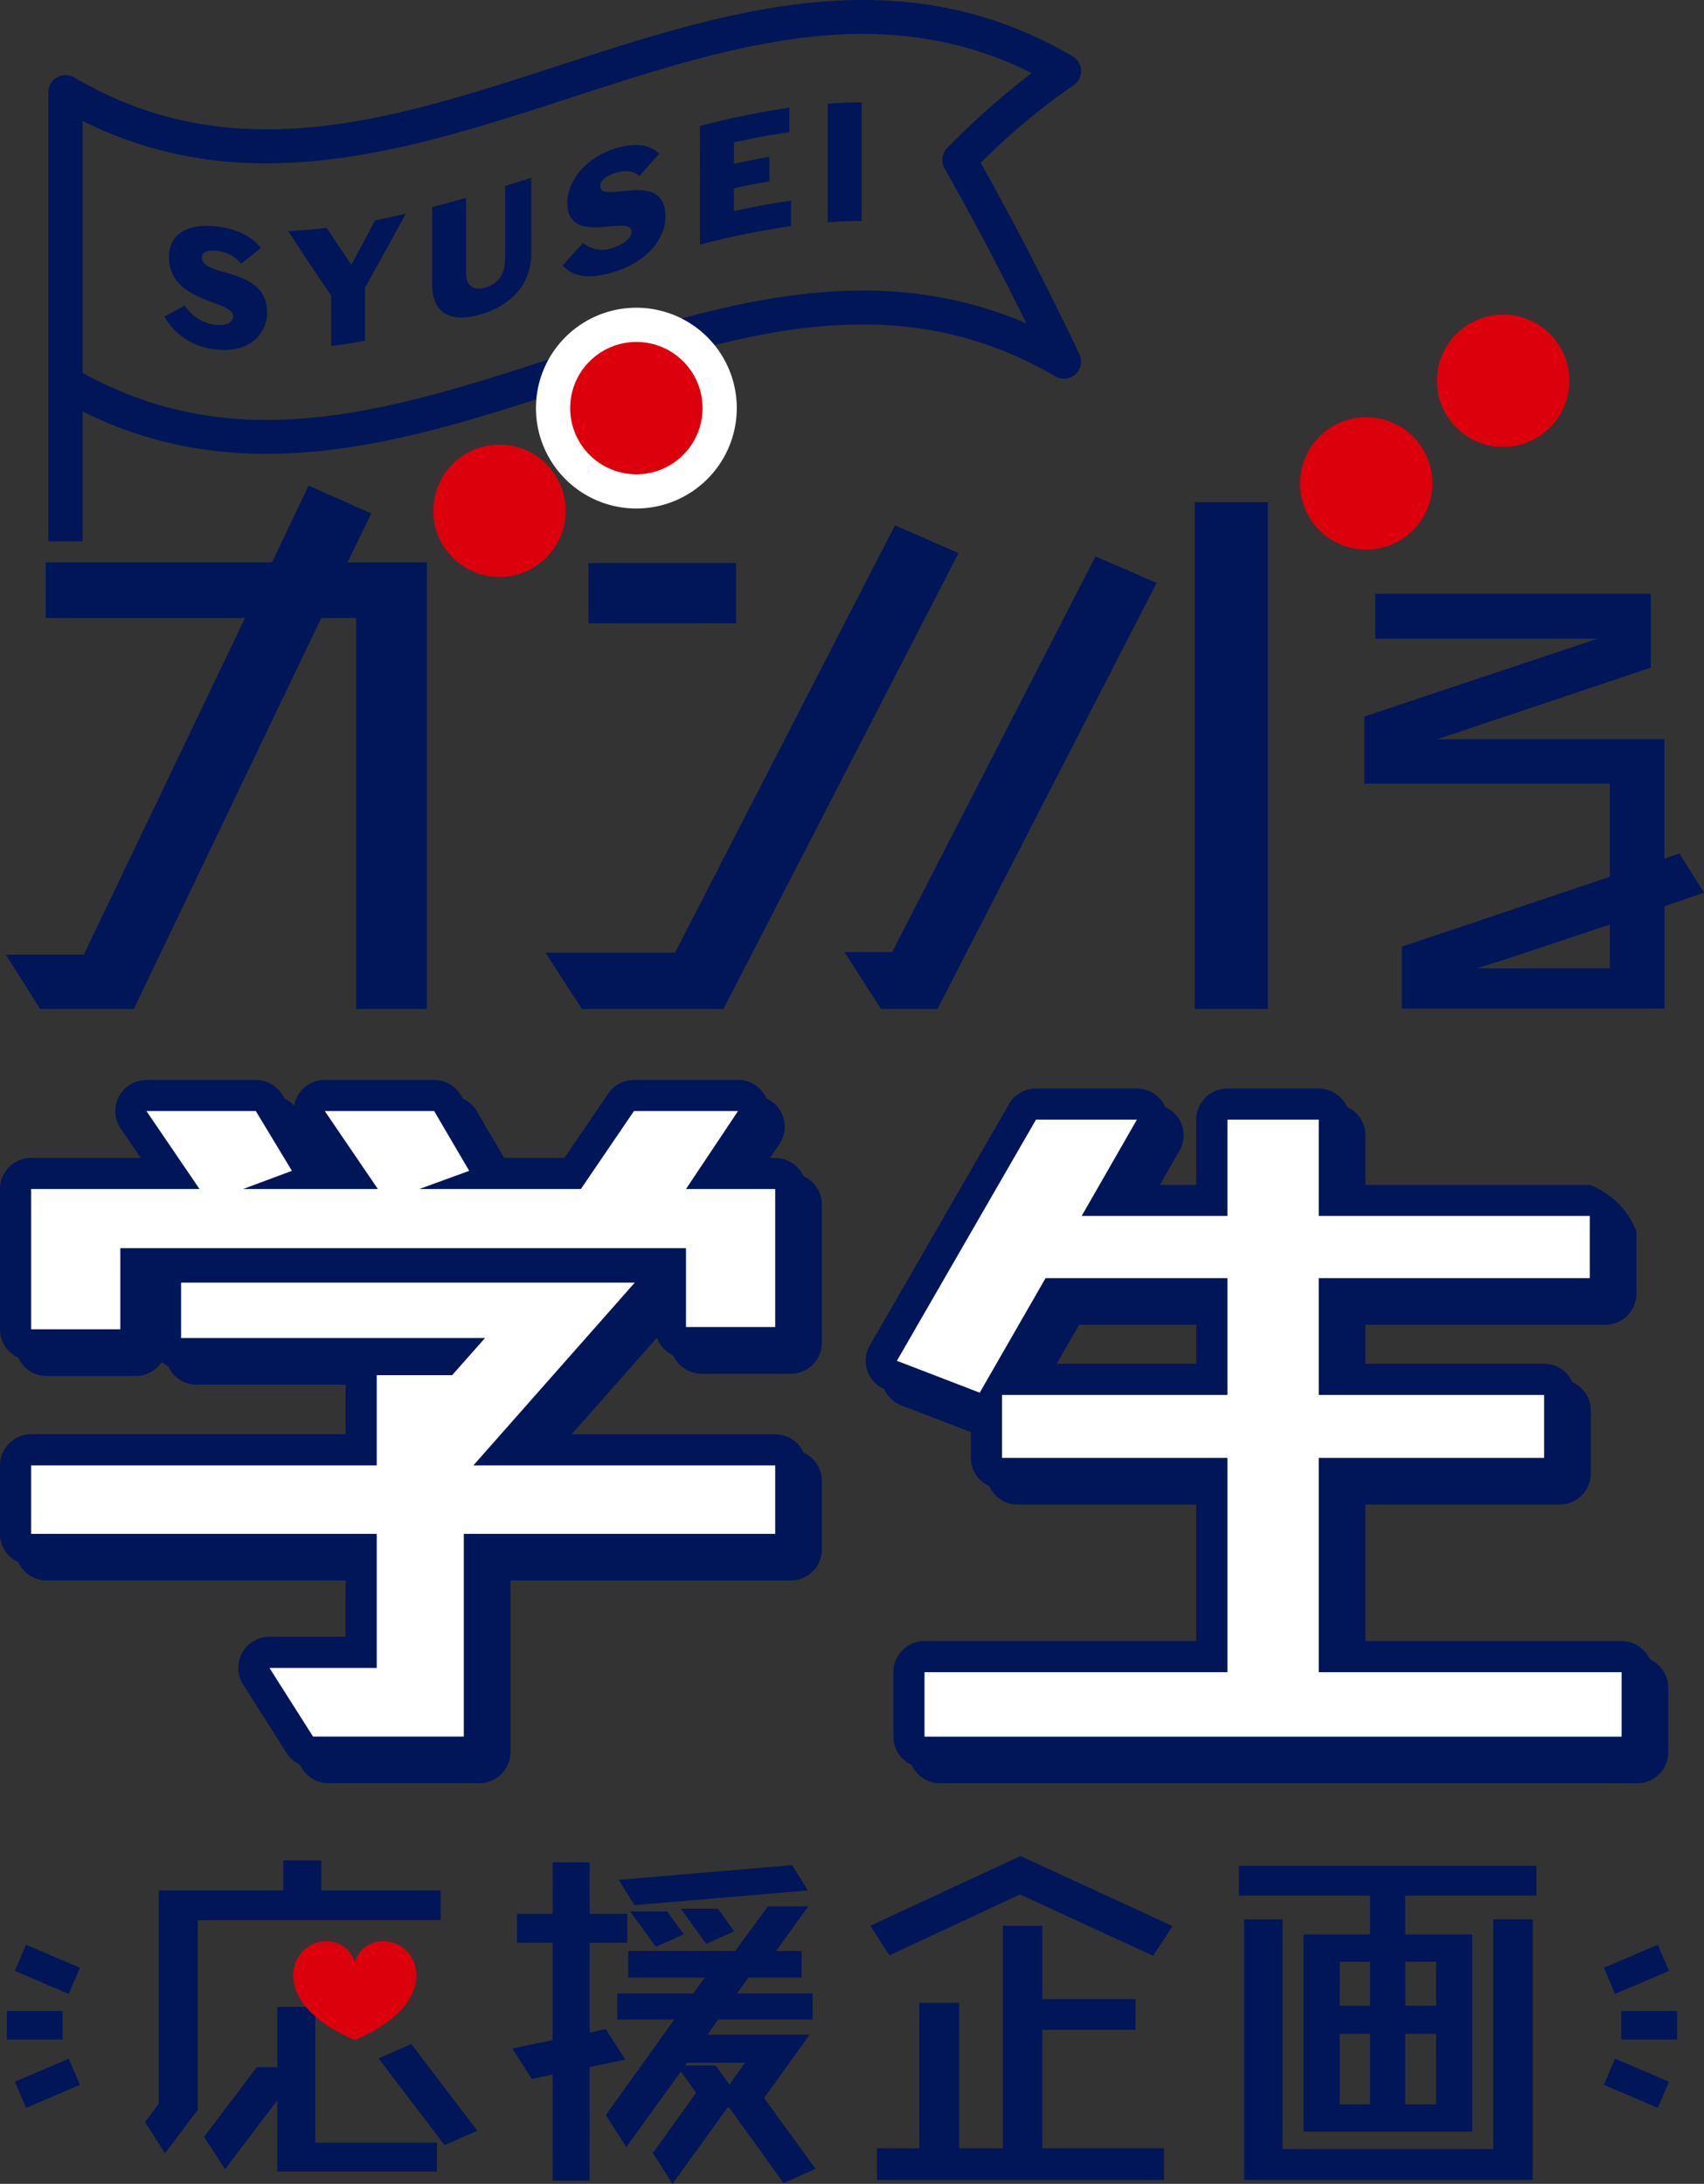 <svg xmlns="http://www.w3.org/2000/svg" width="272.192" height="348.931" viewBox="0 0 272.192 348.931">
  <rect x="0" y="0" width="272.192" height="348.931" fill="#333333" stroke="none"/>
  <g id="グループ_736" data-name="グループ 736" transform="translate(-134.105 -382.65)">
    <g id="グループ_592" data-name="グループ 592" transform="translate(134.105 382.65)">
      <g id="グループ_589" data-name="グループ 589">
        <g id="グループ_587" data-name="グループ 587" transform="translate(0.952)">
          <g id="グループ_580" data-name="グループ 580" transform="translate(6.78)">
            <path id="パス_651" data-name="パス 651" d="M117.992,467.789h-5.466V396.034a2.732,2.732,0,0,1,4.117-2.356c25.518,14.974,50.779,6.76,77.518-1.934,26.709-8.685,54.33-17.662,81.972-1.448a2.736,2.736,0,0,1,.144,4.627,105.281,105.281,0,0,0-14.82,12.39c5.431,9.7,10.728,19.983,15.763,30.593a2.735,2.735,0,0,1-3.854,3.531c-25.523-14.974-50.779-6.76-77.518,1.929-25.385,8.253-51.592,16.774-77.855,3.68Zm0-26.917c25.067,13.912,49.9,5.838,76.169-2.7,24.333-7.911,49.43-16.07,74.6-5.193-4.226-8.575-8.615-16.883-13.084-24.779a2.732,2.732,0,0,1,.432-3.264A123.908,123.908,0,0,1,269.6,392.969c-24.244-12.117-48.329-4.29-73.753,3.978-25.385,8.253-51.592,16.774-77.855,3.68Z" transform="translate(-112.526 -381.299)" fill="#001658"/>
            <g id="グループ_579" data-name="グループ 579" transform="translate(18.515 16.352)">
              <path id="パス_652" data-name="パス 652" d="M128.52,394.606a5.619,5.619,0,0,0-3.963-2.033c-1.354-.159-2.282.164-2.282,1.042,0,3.308,10.406,1.364,10.406,8.853,0,3.09-2.51,6.463-8.05,5.863a10.512,10.512,0,0,1-8.372-5.262q1.629-.841,3.259-1.776a6.87,6.87,0,0,0,4.761,3.085c2.133.253,2.986-.535,2.986-1.359,0-2.634-10.257-2.048-10.257-9.488,0-3.725,3.085-5.4,7.623-4.856,2.658.317,5.367,1.235,7.048,3.432Q130.095,393.394,128.52,394.606Z" transform="translate(-116.259 -368.84)" fill="#001658"/>
              <path id="パス_653" data-name="パス 653" d="M127.116,401.267q-3.437-5.022-6.869-10.311c2.048-.094,4.1-.268,6.145-.506q1.979,2.991,3.958,5.892,1.9-3.519,3.789-7.107,2.455-.476,4.91-1.051-3.259,5.981-6.517,11.8v8.5q-2.708.484-5.416.828Z" transform="translate(-100.467 -370.392)" fill="#001658"/>
              <path id="パス_654" data-name="パス 654" d="M140.73,399.183c0,3.4-1.706,7.732-8.075,9.667-6.269,1.855-7.772-1.672-7.772-4.712v-12.41q2.708-.707,5.416-1.493v11.933c0,2.609,1.7,2.817,3.006,2.42,2.108-.635,3.259-1.979,3.259-4.885V388.345q2.083-.655,4.166-1.319Z" transform="translate(-82.109 -374.974)" fill="#001658"/>
              <path id="パス_655" data-name="パス 655" d="M141.349,390.916c-1.051-.883-2.306-.972-3.958-.451-1.354.427-2.286,1.205-2.286,2.083,0,3.016,10.406-2.9,10.406,4.881,0,3.14-2.5,7.013-8.045,8.759-3.388,1.071-6.368,1.245-8.377-.987q1.629-1.793,3.259-3.591a4.682,4.682,0,0,0,4.766.779c2.133-.675,2.981-1.761,2.981-2.589,0-2.917-10.252,2.584-10.252-4.573,0-3.705,3.085-7.256,7.623-8.695,2.659-.843,5.362-.863,7.043.833Q142.931,389.128,141.349,390.916Z" transform="translate(-65.458 -379.151)" fill="#001658"/>
              <path id="パス_656" data-name="パス 656" d="M133.511,387.687a128.838,128.838,0,0,1,14.27-2.917v3.913c-2.951.412-5.9.962-8.853,1.612v3.437c1.89-.417,3.779-.794,5.669-1.116v3.909q-2.835.491-5.669,1.116v3.641c3.045-.674,6.086-1.235,9.126-1.657v4.062a129.353,129.353,0,0,0-14.542,2.951Z" transform="translate(-47.943 -383.907)" fill="#001658"/>
              <path id="パス_657" data-name="パス 657" d="M137.626,384.8q2.708-.194,5.416-.2v18.957q-2.708.008-5.416.2Z" transform="translate(-31.649 -384.596)" fill="#001658"/>
            </g>
          </g>
          <g id="グループ_581" data-name="グループ 581" transform="translate(216.979 94.872)">
            <path id="パス_658" data-name="パス 658" d="M209.167,448.185l-6.319,2.177v16.343H160.9v-9.895l33.226-11.17v-14.89H154.906V420.038L192.169,407.6H156.652v-7.172h44.014v11.8l-34.1,11.437h36.281v19.066l2.4-.813Zm-15.038,12.072v-6.988L177.24,458.9l-4.355,1.359Z" transform="translate(-154.906 -400.427)" fill="#001658"/>
          </g>
          <g id="グループ_582" data-name="グループ 582" transform="translate(0 77.592)">
            <path id="パス_659" data-name="パス 659" d="M165.713,409.209H178.4v71.353H167.106V418.087h-5.58l-29.943,62.474H116.615l-5.456-8.67h12.434l25.752-53.8H117.5v-8.878H153.66l5.838-12.266,10.019,4.439Z" transform="translate(-111.159 -396.943)" fill="#001658"/>
            <path id="パス_660" data-name="パス 660" d="M184.358,398.222l10.153,4.439L156.955,475.5H134.373l-5.838-8.987h20.683Zm-25.375,6.031v9.617H135.4v-9.617Z" transform="translate(-42.352 -391.878)" fill="#001658"/>
            <path id="パス_661" data-name="パス 661" d="M178.256,406.146l9.771,4.226L153.01,478.451H144l-5.838-9.091h7.613Zm27.532,72.3H194.117V397.476h11.671Z" transform="translate(-4.219 -394.832)" fill="#001658"/>
          </g>
          <circle id="楕円形_1" data-name="楕円形 1" cx="10.573" cy="10.573" r="10.573" transform="translate(206.712 66.664)" fill="#dc000c"/>
          <circle id="楕円形_2" data-name="楕円形 2" cx="10.573" cy="10.573" r="10.573" transform="translate(228.581 50.262)" fill="#dc000c"/>
          <circle id="楕円形_3" data-name="楕円形 3" cx="10.573" cy="10.573" r="10.573" transform="translate(68.259 71.037)" fill="#dc000c"/>
          <g id="グループ_583" data-name="グループ 583" transform="translate(84.66 49.167)">
            <path id="パス_662" data-name="パス 662" d="M144.268,423.292a16.04,16.04,0,1,1,16.04-16.035A16.056,16.056,0,0,1,144.268,423.292Zm0-21.144a5.106,5.106,0,1,0,5.109,5.109A5.11,5.11,0,0,0,144.268,402.148Z" transform="translate(-128.228 -391.212)" fill="#fff"/>
            <circle id="楕円形_4" data-name="楕円形 4" cx="10.573" cy="10.573" r="10.573" transform="translate(5.468 5.469)" fill="#dc000c"/>
          </g>
          <g id="グループ_586" data-name="グループ 586" transform="translate(0.132 296.55)">
            <g id="グループ_585" data-name="グループ 585" transform="translate(22.083)">
              <g id="グループ_584" data-name="グループ 584">
                <path id="パス_663" data-name="パス 663" d="M124.065,450.782v30.3l-5.238,6.959-3.189-5,2.2-2.971v-34.04h19.889v-4.806h6.076v4.806h19.051v4.747Z" transform="translate(-115.638 -440.535)" fill="#001658"/>
                <path id="パス_664" data-name="パス 664" d="M145.533,472.8,139.839,474v18.153h-5.922V475.2l-3.338.694-3.115-4.87,6.453-1.329V454.134h-5.694v-4.618h5.694v-8.223h5.922v8.223h6v4.618h-6V468.5l2.579-.57Zm25.276,19.74-8.65-12.023-.228-.124-8.883,12.271-3.11-4.935,6.9-9.617-2.43-3.412-8.729,12.082-3.264-5.124L153.35,466.41h-9.106v-4.176H156.39l1.82-2.53H145.989v-4.241h17.077l5.238-7.147h6.453l-5.158,7.147h4.1V459.7h-8.5l-1.82,2.53h12.067v4.176H160.333l-1.666,2.406h16.318L167.7,478.939l8.2,11.323Zm3.874-46.757-27.706,2.341-2.5-4.047,27.706-2.341Zm-28.39,3.353h5.922l2.654,3.67-4.479,1.964Zm16.625,3.169-4.479,2.019-4.027-5.63h5.922Zm-7.519,21-.3.446h4.861l2.2,3.036,2.5-3.482Z" transform="translate(-68.809 -440.281)" fill="#001658"/>
                <path id="パス_665" data-name="パス 665" d="M162.908,447.224l-20.876,9.741L139,452.224l23.986-11.135,24.293,11.195-3.115,4.747Zm3.566,21.64v18.917h19.438v5.059H140.058v-5.059h6.755V464.559h6.378v23.222h6.984V452.224h6.3v11.705h14.88v4.935Z" transform="translate(-23.14 -441.089)" fill="#001658"/>
                <path id="パス_666" data-name="パス 666" d="M150.868,441.407h47.525v4.747H177.438v6.2h10.7v31.51H161.194v-31.51h10.629v-6.2H150.868Zm40.616,45.239v-36.7h6.3v41.633H151.706V449.948h6.145v36.7Zm-19.661-29.923h-4.861v7.023h4.861Zm-4.861,11.512V479.5h4.861V468.235Zm15.41-11.512h-4.935v7.023h4.935ZM177.438,479.5h4.935V468.235h-4.935Z" transform="translate(23.868 -439.83)" fill="#001658"/>
              </g>
              <path id="パス_667" data-name="パス 667" d="M135.3,445.949v21.7h19.434v4.618H129.231V460.881l-8.351,11.008-3.34-5.186,8.426-11.135h3.264v-9.618Z" transform="translate(-108.103 -421.845)" fill="#001658"/>
              <path id="パス_668" data-name="パス 668" d="M128.4,447.148,138.949,461l-5.239,2.277-10.552-13.856Z" transform="translate(-85.86 -417.096)" fill="#001658"/>
              <path id="パス_669" data-name="パス 669" d="M134.8,443.833l-.04,0-.055,0a4.614,4.614,0,0,0-4.444,3.338h-.05a4.609,4.609,0,0,0-4.439-3.338l-.06,0-.035,0a5.335,5.335,0,0,0-5.267,5.476c0,6.641,9.825,10.282,9.825,10.282h0s9.826-3.641,9.826-10.282A5.331,5.331,0,0,0,134.8,443.833Z" transform="translate(-96.726 -430.223)" fill="#dc000c"/>
            </g>
            <rect id="長方形_317" data-name="長方形 317" width="4.552" height="9.369" transform="matrix(0.393, -0.919, 0.919, 0.393, 1.285, 18.351)" fill="#001658"/>
            <rect id="長方形_318" data-name="長方形 318" width="9.369" height="4.552" transform="matrix(0.919, -0.393, 0.393, 0.919, 1.286, 36.058)" fill="#001658"/>
            <rect id="長方形_319" data-name="長方形 319" width="8.914" height="4.55" transform="translate(0 24.764)" fill="#001658"/>
            <rect id="長方形_320" data-name="長方形 320" width="9.369" height="4.552" transform="translate(255.115 17.85) rotate(-23.149)" fill="#001658"/>
            <rect id="長方形_321" data-name="長方形 321" width="4.552" height="9.369" transform="matrix(0.393, -0.919, 0.919, 0.393, 255.115, 36.556)" fill="#001658"/>
            <rect id="長方形_322" data-name="長方形 322" width="8.914" height="4.55" transform="translate(257.89 24.764)" fill="#001658"/>
          </g>
        </g>
        <g id="グループ_588" data-name="グループ 588" transform="translate(0 172.548)">
          <path id="パス_670" data-name="パス 670" d="M239.318,431.479a4.97,4.97,0,0,0-4.523-2.931h-.818l1.5-2.247a4.9,4.9,0,0,0-2.113-7.251,2.675,2.675,0,0,0-.124-.332,4.969,4.969,0,0,0-4.38-2.629H212.232a4.968,4.968,0,0,0-4.107,2.172l-7,10.287H191.5l-4.409-7.519a4.918,4.918,0,0,0-2.167-1.944l-.317-.541a4.966,4.966,0,0,0-4.285-2.455H162.842a4.957,4.957,0,0,0-4.389,2.649,4.8,4.8,0,0,0-.5,1.468,4.914,4.914,0,0,0-1.513-1.116l-.362-.6a4.972,4.972,0,0,0-4.251-2.4H134.358a4.969,4.969,0,0,0-4.107,7.767l3.194,4.692H115.937a4.969,4.969,0,0,0-4.97,4.97v22.419a4.965,4.965,0,0,0,2.931,4.523,4.96,4.96,0,0,0,4.523,2.931h14.25a4.959,4.959,0,0,0,4.122-2.212,5.08,5.08,0,0,0,1.047.655,4.968,4.968,0,0,0,4.538,2.941h23.8V472.7H115.937a4.969,4.969,0,0,0-4.97,4.97v10.941a4.959,4.959,0,0,0,2.931,4.523,4.959,4.959,0,0,0,4.523,2.931h47.754v8.992H154.009a4.967,4.967,0,0,0-4.2,7.628l6.954,10.971a4.954,4.954,0,0,0,2.048,1.79l.436.695a4.98,4.98,0,0,0,4.2,2.311h24.085a4.97,4.97,0,0,0,4.97-4.975V496.071H237.28a4.969,4.969,0,0,0,4.97-4.97V480.16a4.96,4.96,0,0,0-2.931-4.524,4.97,4.97,0,0,0-4.523-2.931H202.278L215.9,457.28a4.948,4.948,0,0,0,2.609,2.812,4.963,4.963,0,0,0,4.523,2.936h14.25a4.973,4.973,0,0,0,4.97-4.975V436A4.965,4.965,0,0,0,239.318,431.479Z" transform="translate(-110.967 -416.088)" fill="#001658"/>
          <path id="パス_671" data-name="パス 671" d="M264.111,507.577a4.974,4.974,0,0,0-4.523-2.926H218.659V482.832h31.029a4.969,4.969,0,0,0,4.97-4.97V467.8a4.958,4.958,0,0,0-2.931-4.518,4.956,4.956,0,0,0-4.523-2.936H218.659v-6.234h38.325a4.969,4.969,0,0,0,4.97-4.97V439.21a12.9,12.9,0,0,0-7.455-7.455h-35.84v-7.931a4.96,4.96,0,0,0-2.931-4.523,4.964,4.964,0,0,0-4.523-2.936H196.617a4.973,4.973,0,0,0-4.975,4.97v10.421h-5.818l3.13-5.461a4.895,4.895,0,0,0-2.3-6.973c-.074-.154-.109-.322-.2-.476a4.982,4.982,0,0,0-4.3-2.48h-16.12a4.966,4.966,0,0,0-4.305,2.49l-22.22,38.528a4.936,4.936,0,0,0,2.287,7,4.951,4.951,0,0,0,2.723,2.6l11.12,4.276v4.112a4.958,4.958,0,0,0,2.931,4.519,4.956,4.956,0,0,0,4.523,2.936h28.544v21.818H148.234a4.966,4.966,0,0,0-4.97,4.97v10.3a4.974,4.974,0,0,0,2.926,4.523,4.967,4.967,0,0,0,4.528,2.931H262.072a4.966,4.966,0,0,0,4.97-4.97v-10.3A4.966,4.966,0,0,0,264.111,507.577Zm-91.182-53.462h18.714v6.234H169.348Z" transform="translate(-0.554 -414.991)" fill="#001658"/>
        </g>
      </g>
      <g id="グループ_591" data-name="グループ 591" transform="translate(4.97 177.518)">
        <g id="グループ_590" data-name="グループ 590">
          <path id="パス_672" data-name="パス 672" d="M230.827,473.707v10.941H181.085v32.383H157l-6.959-10.966h17.136V484.648H111.969V473.707h55.208V459.289H179.22l5.257-5.937H135.925v-8.843h72.469l-25.781,29.2ZM126.219,439v12.965h-14.25V429.549h26.9L130.39,417.09h17.474l5.763,9.553-7.8,2.906h21.531l-8.481-12.459h17.474l5.6,9.553-7.975,2.906h25.811l8.481-12.459H224.89l-8.313,12.459h14.25V451.6h-14.25V439Z" transform="translate(-111.969 -417.09)" fill="#fff"/>
        </g>
        <path id="パス_673" data-name="パス 673" d="M207.237,505.652H255.62v10.3H144.266v-10.3H192.65V471.41h-36V461.351h36V442.692H163.6l-10.515,18.3L139.852,455.9l22.22-38.533h16.12l-8.824,15.39H192.65v-15.39h14.587v15.39h43.295v9.934H207.237v18.659h36V471.41h-36Z" transform="translate(-1.556 -415.993)" fill="#fff"/>
      </g>
    </g>
  </g>
</svg>
